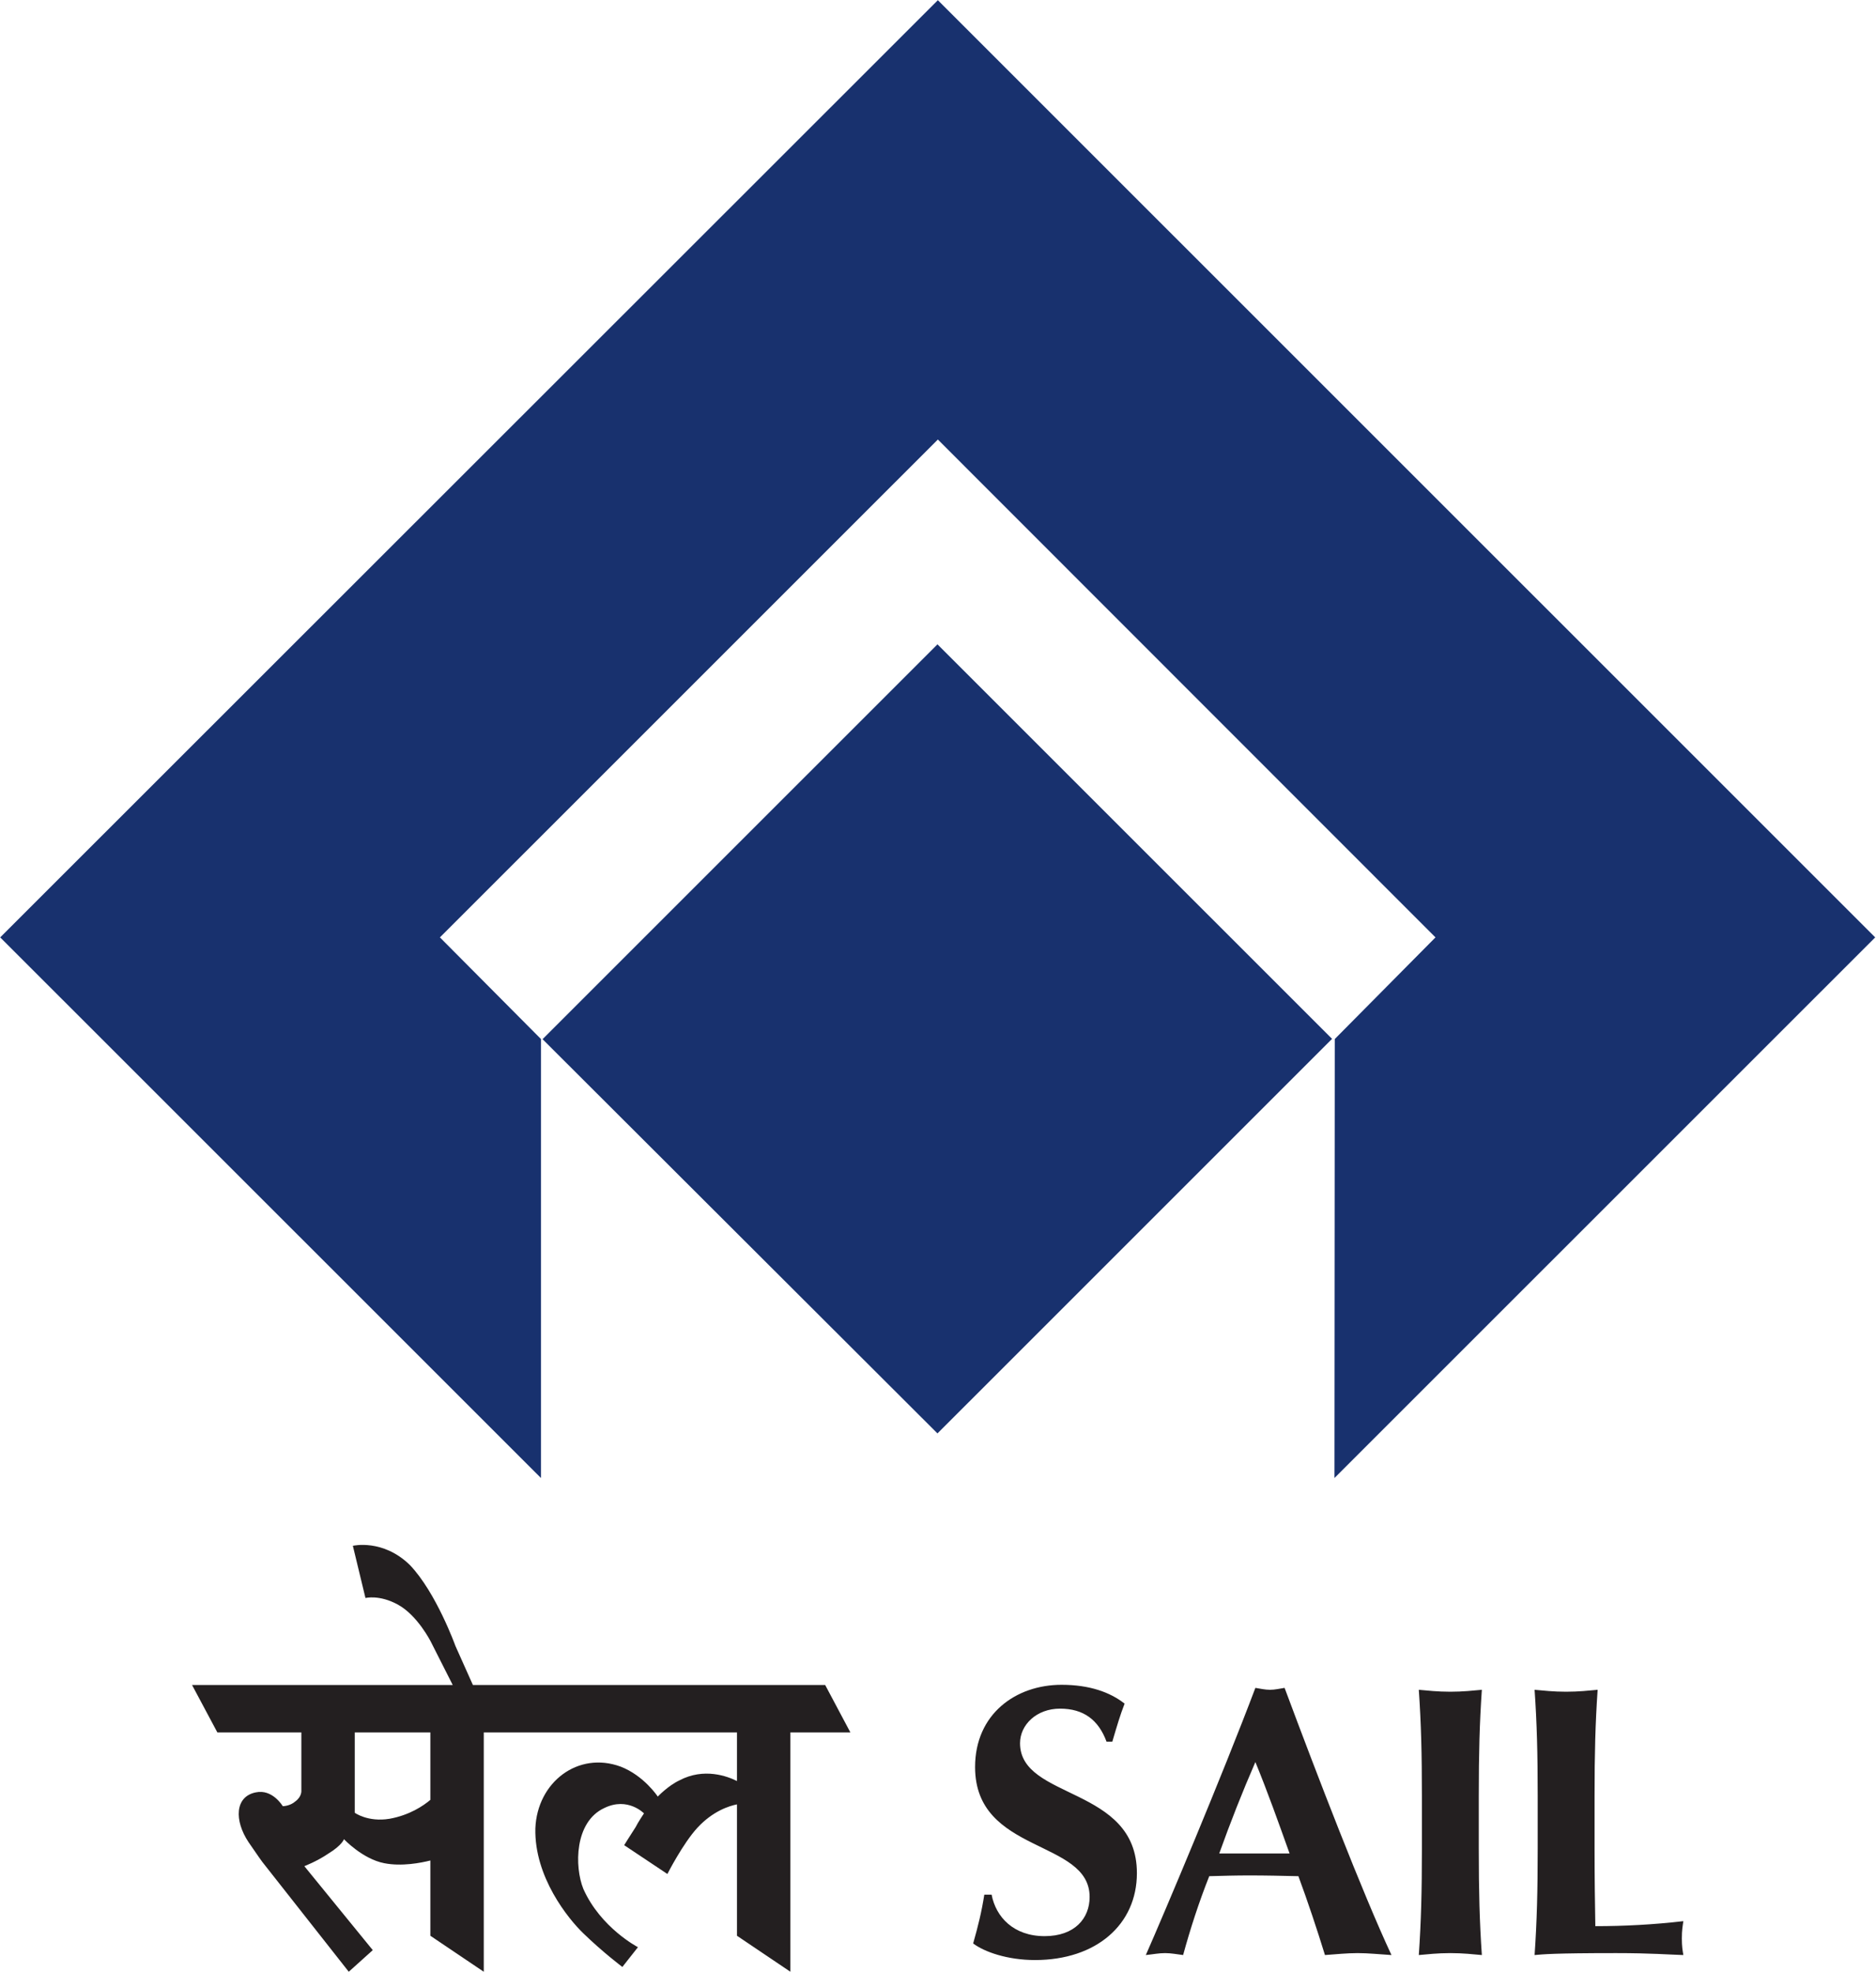 <svg version="1.2" baseProfile="tiny-ps" xmlns="http://www.w3.org/2000/svg" viewBox="0 0 1461 1536" width="1461" height="1536">
	<title>Steel_Authority_of_India_logo-svg</title>
	<style>
		tspan { white-space:pre }
		.shp0 { fill: #18316e } 
		.shp1 { fill: #231f20 } 
	</style>
	<path id="path2470" fill-rule="evenodd" class="shp0" d="M1039.25 1151.09L1039.5 809.21L1117.94 730.04L730.39 342.3L342.6 730.04L421.29 809.21L421.29 1151.09L0.15 730.04L730.39 0.15L1460.38 730.04L1039.25 1151.09ZM730.08 1116.35L422.53 809.32L730.08 501.81L1037.39 809.07L730.08 1116.35Z" />
	<path id="path2472" fill-rule="evenodd" class="shp1" d="M615.54 1349.21L615.54 1535.61L573.95 1507.58L573.95 1405.26C568.07 1406.42 555.2 1410.37 543.11 1423.49C531.89 1435.63 519.75 1459.47 519.75 1459.47L486.1 1437.03C486.1 1437.03 489.83 1430.96 494.98 1423.02C496.83 1419.28 501.52 1412.27 501.52 1412.27C501.52 1412.27 488.91 1399.18 470.68 1408.07C447.32 1418.79 447.32 1453.86 454.32 1471.14C467.88 1501.51 496.83 1516.48 496.83 1516.48L484.69 1531.87C484.69 1531.87 469.75 1520.67 454.32 1505.72C442.64 1494.5 416.01 1461.8 416.93 1423.96C418.35 1387.98 450.12 1363.67 483.28 1375.83C501.52 1382.84 512.27 1399.18 512.27 1399.18C512.27 1399.18 520.21 1390.77 529.09 1386.58C548.3 1376.42 566.68 1383.42 573.95 1387.08L573.95 1349.21L376.75 1349.21L376.75 1535.61L335.16 1507.58L335.16 1448.96C327.99 1450.77 312.83 1453.79 299.17 1451.05C282.36 1447.78 267.88 1432.37 267.88 1432.37C267.88 1432.37 266.47 1437.03 255.72 1443.59C246.84 1449.65 237.02 1453.38 237.02 1453.38L290.31 1518.78L271.61 1535.61L204.32 1450.12C204.32 1450.12 201.51 1446.38 193.57 1434.7C182.36 1417.87 182.83 1399.18 199.18 1395.92C212.26 1393.1 220.21 1406.67 220.21 1406.67C220.21 1406.67 225.81 1406.67 230.02 1402.93C235.16 1399.18 234.69 1394.52 234.69 1394.52L234.69 1349.21L169.27 1349.21L149.57 1312.29L352.58 1312.29L335.56 1278.66C335.56 1278.66 325.27 1258.08 309.85 1249.67C295.37 1241.74 284.62 1244.54 284.62 1244.54L274.8 1203.88C274.8 1203.88 298.17 1198.29 319.19 1218.83C339.76 1240.33 354.7 1281.92 354.7 1281.92L368.29 1312.29L642.64 1312.29L662.26 1349.21L615.54 1349.21ZM1197.53 1398.94C1197.53 1365.42 1196.92 1342.36 1195.12 1316.02C1201.71 1316.61 1209.79 1317.53 1219.67 1317.53C1229.55 1317.53 1237.64 1316.61 1244.21 1316.02C1242.42 1342.36 1241.82 1365.42 1241.82 1398.94L1241.82 1439.64C1241.82 1461.8 1242.13 1484.54 1242.42 1500.1C1264.87 1500.1 1287.92 1498.89 1310.97 1496.21C1310.36 1500.39 1309.79 1503.39 1309.79 1509.67C1309.79 1515.98 1310.36 1518.96 1310.97 1522.6C1300.2 1522.3 1286.12 1521.09 1258.59 1521.09C1209.79 1521.09 1201.71 1522.01 1195.12 1522.6C1196.92 1496.21 1197.53 1473.16 1197.53 1439.64L1197.53 1398.94ZM1107.35 1398.94C1107.35 1365.42 1106.75 1342.36 1104.95 1316.02C1111.54 1316.61 1119.61 1317.53 1129.5 1317.53C1139.38 1317.53 1147.46 1316.61 1154.04 1316.02C1152.25 1342.36 1151.65 1365.42 1151.65 1398.94L1151.65 1439.64C1151.65 1473.16 1152.25 1496.21 1154.04 1522.6C1147.46 1522.01 1139.38 1521.09 1129.5 1521.09C1119.61 1521.09 1111.54 1522.01 1104.95 1522.6C1106.75 1496.21 1107.35 1473.16 1107.35 1439.64L1107.35 1398.94ZM1083.65 1522.6C1074.06 1522.01 1065.68 1521.09 1057.3 1521.09C1048.9 1521.09 1040.23 1522.01 1031.86 1522.6C1025.56 1502.21 1018.68 1481.55 1011.18 1461.18C998.32 1460.89 985.75 1460.6 972.86 1460.6C962.4 1460.6 952.22 1460.89 941.74 1461.18C933.67 1481.55 927.08 1501.89 921.39 1522.6C916.6 1522.01 912.11 1521.09 907.32 1521.09C902.52 1521.09 898.04 1522.01 892.35 1522.6C907.02 1489.33 951.93 1382.77 977.67 1314.53C981.56 1315.12 985.15 1316.02 989.04 1316.02C992.93 1316.02 996.53 1315.12 1000.42 1314.53C1025.86 1382.77 1060.88 1473.77 1083.65 1522.6ZM1004.31 1443.52C995.64 1419.28 987.25 1395.64 977.67 1372.29C967.5 1395.64 958.21 1419.28 949.52 1443.52L1004.31 1443.52ZM861.76 1356.44C855.46 1339.36 843.8 1330.7 825.52 1330.7C807.27 1330.7 794.39 1343.26 794.39 1357.62C794.39 1401.92 885.4 1390.84 885.4 1458.81C885.4 1498.89 853.67 1526.49 806.07 1526.49C784.52 1526.49 766.56 1520.15 757.88 1513.57C761.77 1499.8 764.46 1489.03 766.56 1475.56L772.25 1475.56C775.54 1492.91 789.31 1507.88 813.55 1507.88C836.91 1507.88 848.58 1494.11 848.58 1477.35C848.58 1432.16 759.38 1444.14 759.38 1376.19C759.38 1334.87 791.11 1312.13 826.73 1312.13C848.29 1312.13 864.44 1317.82 875.82 1326.8C872.24 1336.07 870.14 1343.26 866.25 1356.44L861.76 1356.44ZM276.28 1349.21L276.28 1411.79C276.28 1411.79 286.56 1419.28 303.38 1416.47C318.9 1413.68 329.67 1406.38 335.16 1401.75L335.16 1349.21L276.28 1349.21Z" />
</svg>